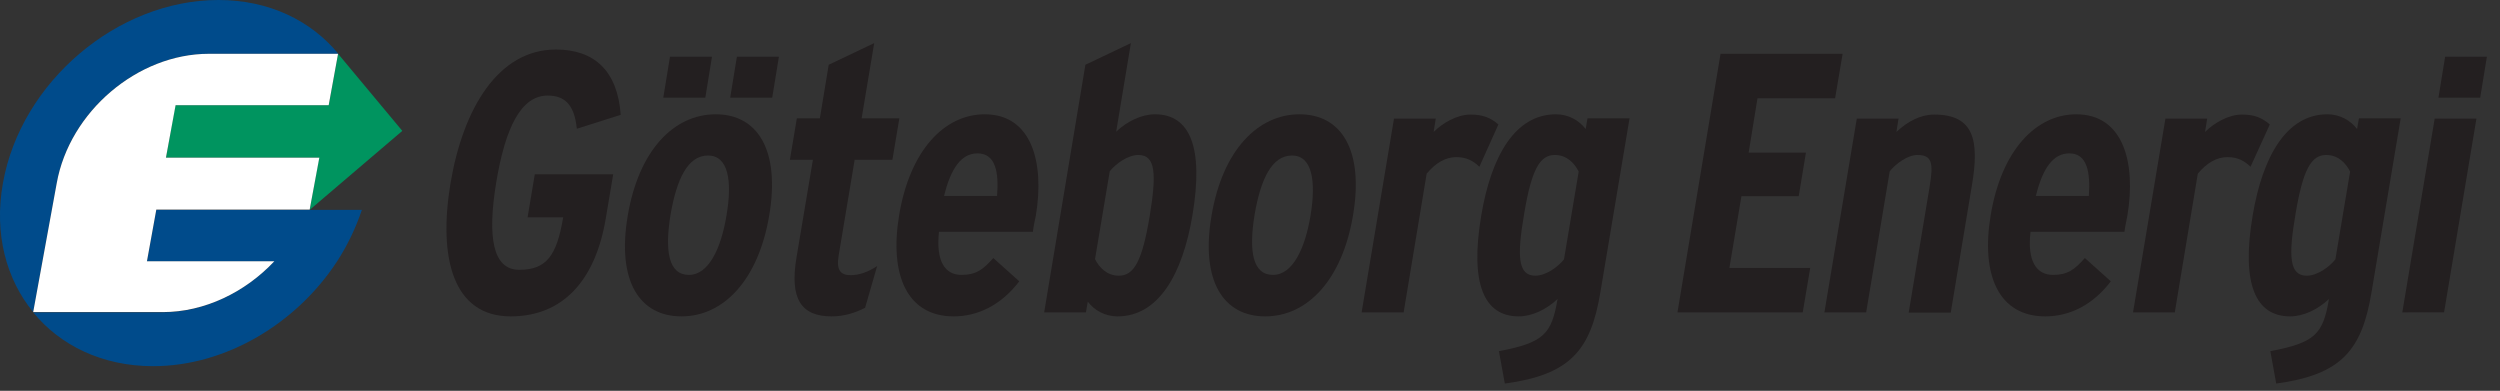 <?xml version="1.0" encoding="utf-8"?>
<!-- Generator: Adobe Illustrator 14.0.0, SVG Export Plug-In . SVG Version: 6.00 Build 43363)  -->
<!DOCTYPE svg PUBLIC "-//W3C//DTD SVG 1.1//EN" "http://www.w3.org/Graphics/SVG/1.1/DTD/svg11.dtd">
<svg version="1.1" id="Layer_1" xmlns="http://www.w3.org/2000/svg" xmlns:xlink="http://www.w3.org/1999/xlink" x="0px" y="0px"
	  viewBox="0 0 934 146" enable-background="new 0 0 934 146" xml:space="preserve">
<rect x="0" y="0" width="934" height="146" fill="#333333" stroke="none"/>
<path fill="#231F20" d="M626.7,116.7l16.101-96.6h45.6l-2.8,16.6h-29l-3.3,20.3H674.7L672,73.3H650.6l-4.5,26.8h30.2L673.5,116.7
	H626.7z"/>
<path fill="#231F20" d="M713.1,116.7l7.8-46.9c1.5-9,0.9-11.9-4.6-11.9c-3.5,0-8,3.2-10.301,6.1l-8.8,52.7h-15.6l12.1-72.4h15.601
	l-0.801,5c4.101-3.9,9-6.5,14.101-6.5c14.8,0,17,9.5,14.1,26.5l-7.899,47.5h-15.7V116.7z"/>
<path fill="#231F20" d="M780.4,73.2h-19.8c2.6-10.6,6.6-15.9,12.5-15.9C779.801,57.3,781,64.4,780.4,73.2z M794.801,80.5
	c3.3-19.9-1.601-37.8-19.101-37.8c-15.1,0-28,13.5-32,37.8c-3.7,22.4,3.101,37.7,20.4,37.7c9.2,0,17.8-4.3,24.5-13.101l-9.7-8.699
	c-3.8,4.3-6.4,6.3-11.9,6.3c-6.1,0-9.699-5-8.399-16.101h35.1C793.9,84.6,794.5,82.4,794.801,80.5z"/>
<path fill="#231F20" d="M840.801,62.3c-2.301-2.2-4.801-3.6-8.601-3.6c-4.1,0-7.8,2.2-11.1,6.2l-8.6,51.8H796.9l12.101-72.4h15.6
	l-0.8,5c3.2-3.2,8.6-6.5,13.8-6.5c4.7,0,7.5,1.2,10.4,3.7L840.801,62.3z"/>
<path fill="#231F20" d="M872.5,96.9c-2.3,2.899-6.8,6.1-10.699,6.1c-6.5,0-6.9-7.2-4.2-23c2.8-16.8,5.899-22.1,11.5-22.1
	c4.399,0,7.3,3,8.899,6.2L872.5,96.9z M886,109.2l10.9-65h-15.6l-0.7,4c-2.5-3.3-6.5-5.5-11.1-5.5c-15.2,0-24.2,15.7-27.9,37.8
	c-4.3,25.5,1,37.7,14,37.7c5,0,10.4-2.601,14.5-6.5c-2.2,13.1-5.1,16.3-21.9,19.5l2.2,12.1C874.7,140,882.4,130.9,886,109.2z"/>
<path fill="#231F20" d="M897.5,116.7L909.6,44.3h15.6l-12.1,72.4H897.5z"/>
<path fill="#231F20" d="M190.8,118.2c-21.6,0-27.1-21.9-22.5-49.7c4.7-27.9,17.801-50,39.4-50c14.1,0,23,7.7,24.2,24.4l-16.4,5.2
	C214.6,39,210.9,35.7,204.6,35.7c-9.9,0-15.801,11.9-19.2,32.4c-3.4,20.6-1.3,32.7,8.6,32.7c10.101,0,14-5.2,16.4-19.6h-13.3
	l2.699-16.1H229.1L226.3,81.7C222.4,104.9,210.2,118.2,190.8,118.2z"/>
<path fill="#231F20" d="M271.4,80.6c-2,12.101-6.601,22.101-14,22.101c-7.601,0-9.101-8.8-6.9-22.4c2.3-13.5,6.5-22.2,14-22.2
	S273.7,67.3,271.4,80.6z M287.4,80.4c4.1-24.4-4.4-37.7-20-37.7c-15.7,0-28.8,13.5-32.9,38c-4.1,24.399,4.5,37.5,20.101,37.5
	C270.2,118.2,283.3,104.8,287.4,80.4z"/>
<path fill="#231F20" d="M323.2,115c-3.8,1.9-7.8,3.2-12.5,3.2c-11.3,0-15.8-6.4-13.1-22.2l6.1-36.3h-8.6l2.6-15.5h8.6l3.301-20
	l17-8.1l-4.7,28.1H336l-2.6,15.5H319.3l-6,35.899c-0.899,5.4,0.801,7.2,4.5,7.2c3.101,0,6.4-1.1,9.9-3.399L323.2,115z"/>
<path fill="#231F20" d="M372.5,73.2h-19.8c2.6-10.6,6.6-15.9,12.5-15.9C372,57.3,373.2,64.4,372.5,73.2z M387,80.5
	c3.3-19.9-1.6-37.8-19.1-37.8c-15.101,0-28,13.5-32,37.8c-3.7,22.4,3.1,37.7,20.399,37.7c9.101,0,17.801-4.3,24.5-13.101L371.1,96.4
	c-3.801,4.3-6.4,6.3-11.9,6.3c-6.1,0-9.6-5-8.4-16.101H385.9C386.1,84.6,386.6,82.4,387,80.5z"/>
<path fill="#231F20" d="M429.5,80.9C426.7,97.7,423.6,103,418,103c-4.399,0-7.3-3-8.899-6.2l5.5-32.8c2.3-2.9,6.8-6.1,10.7-6.1
	C431.801,57.9,432.1,65,429.5,80.9z M445.5,80.4c4.301-25.5-1-37.7-14-37.7c-5,0-10.399,2.6-14.5,6.5l5.5-33.1l-17,8.1L390.1,116.7
	h15.6l0.7-4c2.5,3.3,6.5,5.5,11.1,5.5C432.801,118.2,441.801,102.5,445.5,80.4z"/>
<path fill="#231F20" d="M489.6,80.6c-2,12.101-6.601,22.101-14,22.101c-7.601,0-9.101-8.8-6.9-22.4c2.3-13.5,6.5-22.2,14-22.2
	C490.1,58.1,491.801,67.3,489.6,80.6z M505.5,80.4c4.101-24.4-4.399-37.7-20-37.7c-15.6,0-28.8,13.5-32.899,38
	c-4.101,24.399,4.5,37.5,20.1,37.5C488.301,118.2,501.4,104.8,505.5,80.4z"/>
<path fill="#231F20" d="M552.7,62.3c-2.3-2.2-4.8-3.6-8.6-3.6c-4.1,0-7.8,2.2-11.1,6.2l-8.601,51.8h-15.7l12.101-72.4h15.6l-0.8,5
	c3.2-3.2,8.6-6.5,13.8-6.5c4.6,0,7.5,1.2,10.4,3.7L552.7,62.3z"/>
<path fill="#231F20" d="M584.301,96.9C582,99.8,577.5,103,573.6,103c-6.5,0-6.9-7.2-4.2-23c2.8-16.8,5.9-22.1,11.5-22.1
	c4.4,0,7.3,3,8.9,6.2L584.301,96.9z M597.9,109.2l10.9-65h-15.7l-0.7,4c-2.5-3.3-6.5-5.5-11.1-5.5c-15.3,0-24.2,15.7-27.9,37.8
	c-4.3,25.5,1,37.7,14,37.7c5,0,10.4-2.601,14.5-6.5c-2.2,13.1-5.1,16.3-21.9,19.5l2.2,12.1C586.6,140,594.301,130.9,597.9,109.2z"/>
<path fill="#004B8B" d="M78,20.1h48.4C116.2,7.7,100.5,0,81.6,0C43.9,0,7.8,30.6,1.1,68.4c-3.4,18.8,1.199,35.9,11.3,48.2l8.8-48.2
	C25.9,41.7,51.4,20.1,78,20.1z"/>
<path fill="#004B8B" d="M114.7,78.4H58.4l-3.5,19.3h47.5c-10.9,11.5-26.101,19-41.7,19H12.4C22.5,129.1,38.3,136.8,57.2,136.8
	c27.2,0,53.6-16,68.7-39.1c3.899-6,7-12.5,9.3-19.3H114.7z"/>
<polygon fill="#00945F" points="150.3,48.9 126.3,20.1 122.8,39.3 65.5,39.3 62,58.9 119.2,58.9 115.7,78.4 "/>
<path fill="#FFFFFF" d="M122.8,39.3l3.5-19.2H78c-26.6,0-52,21.6-56.8,48.3l-8.8,48.2H60.8c15.601,0,30.801-7.399,41.7-19H54.9
	l3.5-19.3h57.3l3.6-19.4H62L65.6,39.3H122.8z"/>
<path fill="#231F20" d="M911,36.5l2.5-15.3H929.1l-2.5,15.3H911z"/>
<path fill="#231F20" d="M272.8,36.5l2.5-15.3H291l-2.5,15.3H272.8z"/>
<path fill="#231F20" d="M247.8,36.5l2.5-15.3H266l-2.5,15.3H247.8z"/>
</svg>
